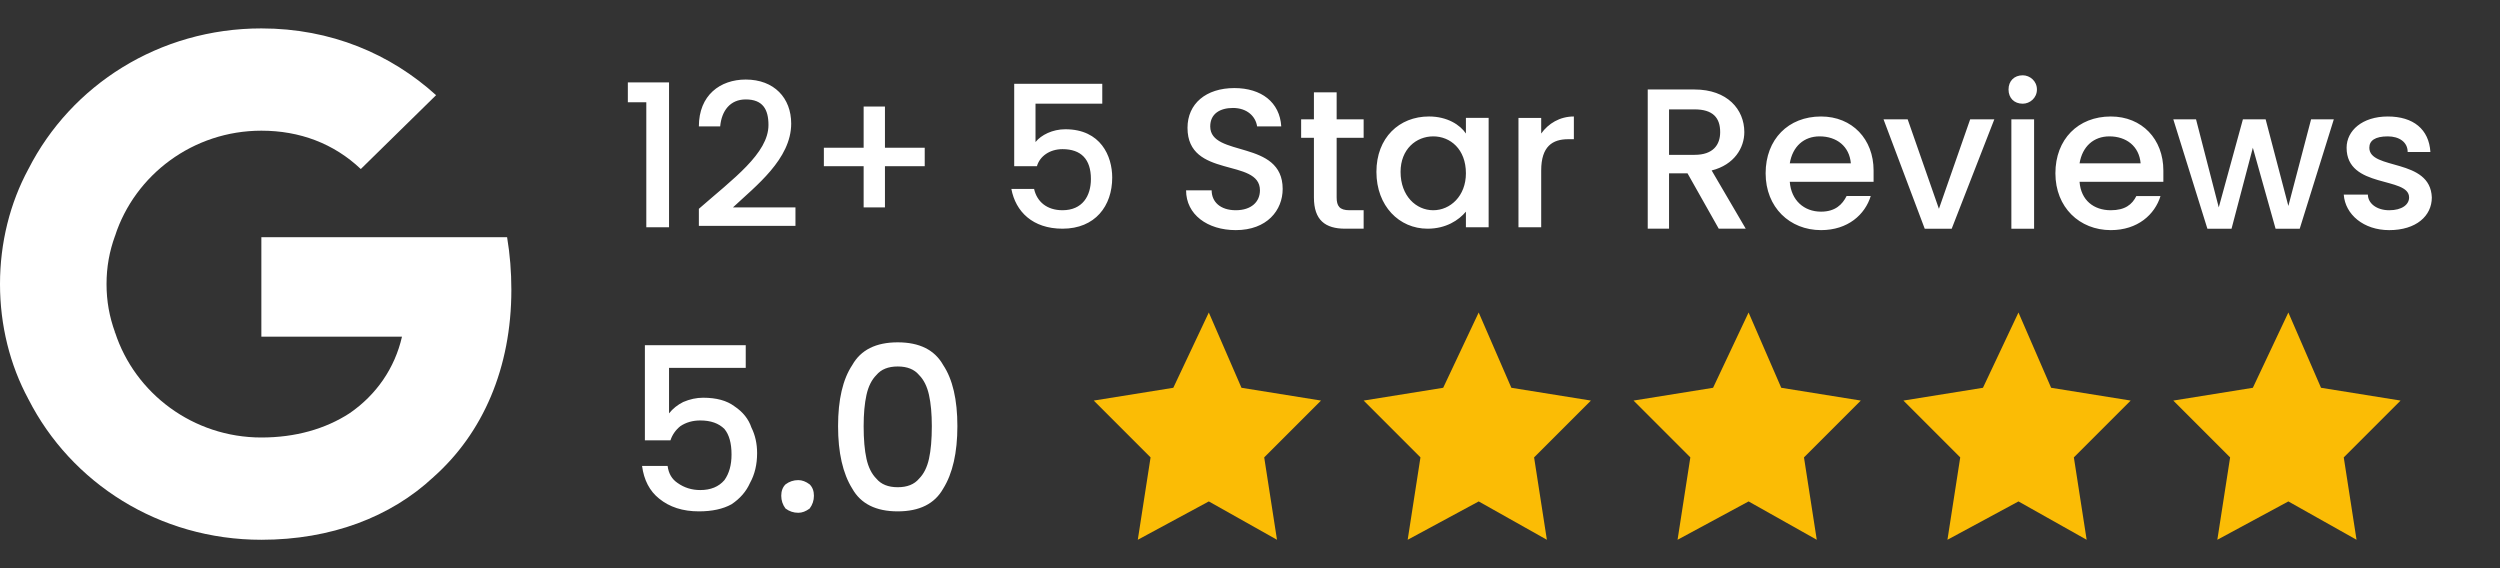 <svg xmlns="http://www.w3.org/2000/svg" viewBox="0 0 176 40" width="176" height="40"><rect x="0" y="0" width="176" height="40" fill="#333333" stroke="none"/><title>footer-5-star</title><style> .s0 { fill: #ffffff } .s1 { fill: #fbbc05 } </style><path class="s0" d="m36 20.4q0-1.9-0.3-3.7h-17.3v7h9.9c-0.5 2.2-1.8 4.1-3.7 5.4v4.5h5.9c3.5-3.1 5.5-7.7 5.5-13.2z"></path><path class="s0" d="m18.4 38c4.9 0 9.1-1.6 12.1-4.4l-5.9-4.5c-1.7 1.1-3.8 1.7-6.2 1.7-4.8 0-8.9-3.1-10.3-7.4h-6.1v4.7c3 5.9 9.2 9.9 16.4 9.9z"></path><path class="s0" d="m8.1 23.4c-0.4-1.1-0.6-2.2-0.6-3.4 0-1.2 0.2-2.3 0.6-3.4v-4.7h-6.1c-1.3 2.4-2 5.2-2 8.1 0 2.9 0.7 5.7 2 8.1z"></path><path class="s0" d="m18.4 9.2c2.7 0 5.1 0.9 7 2.7l5.3-5.2c-3.2-2.9-7.4-4.7-12.3-4.7-7.2 0-13.4 4-16.4 9.9l6.1 4.7c1.4-4.3 5.5-7.4 10.3-7.4z"></path><path class="s0" d="m52.5 25.9h-5.4v3.2q0.4-0.5 1-0.8 0.7-0.3 1.4-0.3 1.4 0 2.2 0.6 0.9 0.6 1.2 1.5 0.4 0.8 0.4 1.8 0 1.2-0.5 2.1-0.4 0.9-1.3 1.5-0.9 0.5-2.3 0.5-1.7 0-2.8-0.9-1-0.8-1.2-2.3h1.8q0.1 0.8 0.7 1.2 0.7 0.5 1.6 0.5 1.1 0 1.7-0.7 0.5-0.7 0.5-1.8 0-1.2-0.5-1.8-0.6-0.6-1.7-0.6-0.8 0-1.4 0.4-0.5 0.4-0.7 1h-1.8v-6.7h7.1zm3.7 10.2q-0.5 0-0.9-0.3-0.3-0.4-0.3-0.9 0-0.5 0.3-0.8 0.4-0.3 0.9-0.3 0.4 0 0.8 0.3 0.3 0.3 0.3 0.8 0 0.5-0.3 0.9-0.4 0.3-0.8 0.3zm2.8-6.1q0-2.8 1-4.3 0.9-1.6 3.2-1.6 2.3 0 3.2 1.6 1 1.5 1 4.3 0 2.8-1 4.4-0.9 1.6-3.2 1.6-2.3 0-3.2-1.6-1-1.6-1-4.4zm6.6 0q0-1.3-0.2-2.2-0.2-0.9-0.7-1.4-0.5-0.6-1.5-0.6-1 0-1.5 0.6-0.5 0.5-0.7 1.4-0.2 0.9-0.2 2.2 0 1.4 0.2 2.3 0.2 0.9 0.7 1.4 0.5 0.6 1.5 0.6 1 0 1.5-0.6 0.5-0.5 0.7-1.4 0.2-0.9 0.2-2.3z"></path><path id="12+ 5 Star Reviews" class="s0" aria-label="12+ 5 Star Reviews" d="m45.5 16h1.6v-10.2h-2.9v1.4h1.3zm3.7-0.1h6.8v-1.3h-4.4c1.6-1.5 4.1-3.4 4.1-5.9 0-1.8-1.2-3.1-3.2-3.1-1.8 0-3.3 1.1-3.3 3.3h1.5c0.1-1.1 0.7-1.9 1.8-1.9 1.2 0 1.6 0.7 1.6 1.8 0 2-2.5 3.8-4.9 5.9zm11.6-8.4v2.9h-2.8v1.3h2.8v2.9h1.5v-2.9h2.8v-1.3h-2.8v-2.9zm10.6-1.6v5.8h1.6c0.2-0.7 0.9-1.2 1.8-1.2 1.3 0 2 0.7 2 2.1 0 1.2-0.6 2.2-2 2.2-1.1 0-1.8-0.6-2-1.5h-1.6c0.3 1.6 1.5 2.8 3.6 2.8 2.3 0 3.5-1.6 3.5-3.6 0-1.5-0.8-3.4-3.3-3.4-0.9 0-1.7 0.4-2.1 0.9v-2.7h4.7v-1.4zm18.9 7.4c0-3.5-5.1-2.2-5.1-4.4 0-0.9 0.7-1.3 1.6-1.3 1 0 1.6 0.6 1.7 1.3h1.7c-0.1-1.7-1.4-2.7-3.3-2.7-2 0-3.3 1.1-3.3 2.8 0 3.6 5.1 2.1 5.1 4.4 0 0.8-0.6 1.4-1.7 1.4-1.1 0-1.7-0.6-1.7-1.4h-1.8c0 1.7 1.5 2.8 3.5 2.8 2.2 0 3.3-1.4 3.3-2.9zm2.2 0.6c0 1.6 0.8 2.2 2.2 2.2h1.3v-1.3h-1c-0.7 0-0.9-0.3-0.9-0.9v-4.2h1.9v-1.3h-1.9v-1.9h-1.6v1.9h-0.9v1.3h0.9zm4.4-1.8c0 2.4 1.6 4 3.6 4 1.3 0 2.2-0.6 2.7-1.2v1.1h1.6v-7.7h-1.6v1.1c-0.4-0.6-1.3-1.2-2.6-1.2-2.1 0-3.7 1.5-3.7 3.9zm6.3 0.1c0 1.6-1.1 2.6-2.3 2.6-1.2 0-2.3-1-2.3-2.7 0-1.6 1.1-2.5 2.3-2.5 1.2 0 2.3 0.9 2.3 2.6zm5.3-0.2c0-1.7 0.8-2.2 1.9-2.2h0.4v-1.6c-1 0-1.8 0.5-2.3 1.2v-1.1h-1.6v7.7h1.6zm12.6-2.7c0 0.9-0.5 1.6-1.8 1.6h-1.8v-3.2h1.8c1.3 0 1.8 0.6 1.8 1.6zm-5.1-3v9.8h1.5v-3.9h1.3l2.2 3.9h1.9l-2.4-4.1c1.6-0.4 2.3-1.6 2.3-2.7 0-1.6-1.2-3-3.5-3zm12.1 3.3c1.2 0 2.1 0.7 2.2 1.9h-4.3c0.2-1.2 1-1.9 2.1-1.9zm3.6 4.2h-1.7c-0.3 0.6-0.8 1.1-1.8 1.1-1.2 0-2.1-0.8-2.2-2.1h5.9c0-0.2 0-0.5 0-0.8 0-2.2-1.5-3.8-3.7-3.8-2.3 0-3.9 1.6-3.9 4 0 2.4 1.7 4 3.9 4 1.9 0 3.1-1.1 3.5-2.4zm0.9-5.4l2.9 7.7h1.9l3-7.7h-1.7l-2.2 6.3-2.2-6.3zm9 7.7h1.6v-7.7h-1.6zm0.8-8.8c0.5 0 1-0.4 1-1 0-0.6-0.5-1-1-1-0.6 0-1 0.4-1 1 0 0.6 0.4 1 1 1zm6.1 2.3c1.2 0 2.1 0.7 2.2 1.9h-4.3c0.2-1.2 1-1.9 2.1-1.9zm3.6 4.2h-1.7c-0.3 0.6-0.8 1-1.8 1-1.2 0-2.1-0.7-2.2-2h5.9c0-0.3 0-0.5 0-0.8 0-2.2-1.5-3.8-3.7-3.8-2.3 0-3.9 1.6-3.9 4 0 2.4 1.7 4 3.9 4 1.9 0 3.1-1.1 3.5-2.4zm3.3 2.3h1.7l1.5-5.7 1.6 5.7h1.7l2.4-7.7h-1.6l-1.6 6.1-1.6-6.1h-1.6l-1.7 6.2-1.6-6.2h-1.6zm15.8-2.2c-0.1-2.8-4.4-1.9-4.4-3.5 0-0.5 0.4-0.8 1.3-0.8 0.8 0 1.4 0.4 1.4 1.1h1.6c-0.1-1.6-1.2-2.5-3-2.5-1.8 0-2.9 1-2.9 2.2 0 2.9 4.4 2 4.4 3.5 0 0.5-0.5 0.9-1.4 0.9-0.9 0-1.5-0.5-1.5-1.1h-1.7c0.1 1.4 1.4 2.5 3.2 2.5 1.9 0 3-1 3-2.3z"></path><path class="s1" d="m85.1 22l2.3 5.3 5.6 0.9-4 4 0.9 5.8-4.8-2.7-5 2.7 0.9-5.8-4-4 5.6-0.9z"></path><path class="s1" d="m104.1 22l2.3 5.3 5.6 0.9-4 4 0.9 5.8-4.8-2.7-5 2.7 0.9-5.8-4-4 5.6-0.9z"></path><path class="s1" d="m123.1 22l2.3 5.3 5.6 0.9-4 4 0.9 5.8-4.8-2.7-5 2.7 0.9-5.8-4-4 5.6-0.9z"></path><path class="s1" d="m142.1 22l2.3 5.3 5.6 0.9-4 4 0.9 5.8-4.8-2.7-5 2.7 0.9-5.8-4-4 5.6-0.9z"></path><path class="s1" d="m161.1 22l2.3 5.3 5.6 0.9-4 4 0.9 5.8-4.8-2.7-5 2.7 0.9-5.8-4-4 5.6-0.9z"></path></svg>